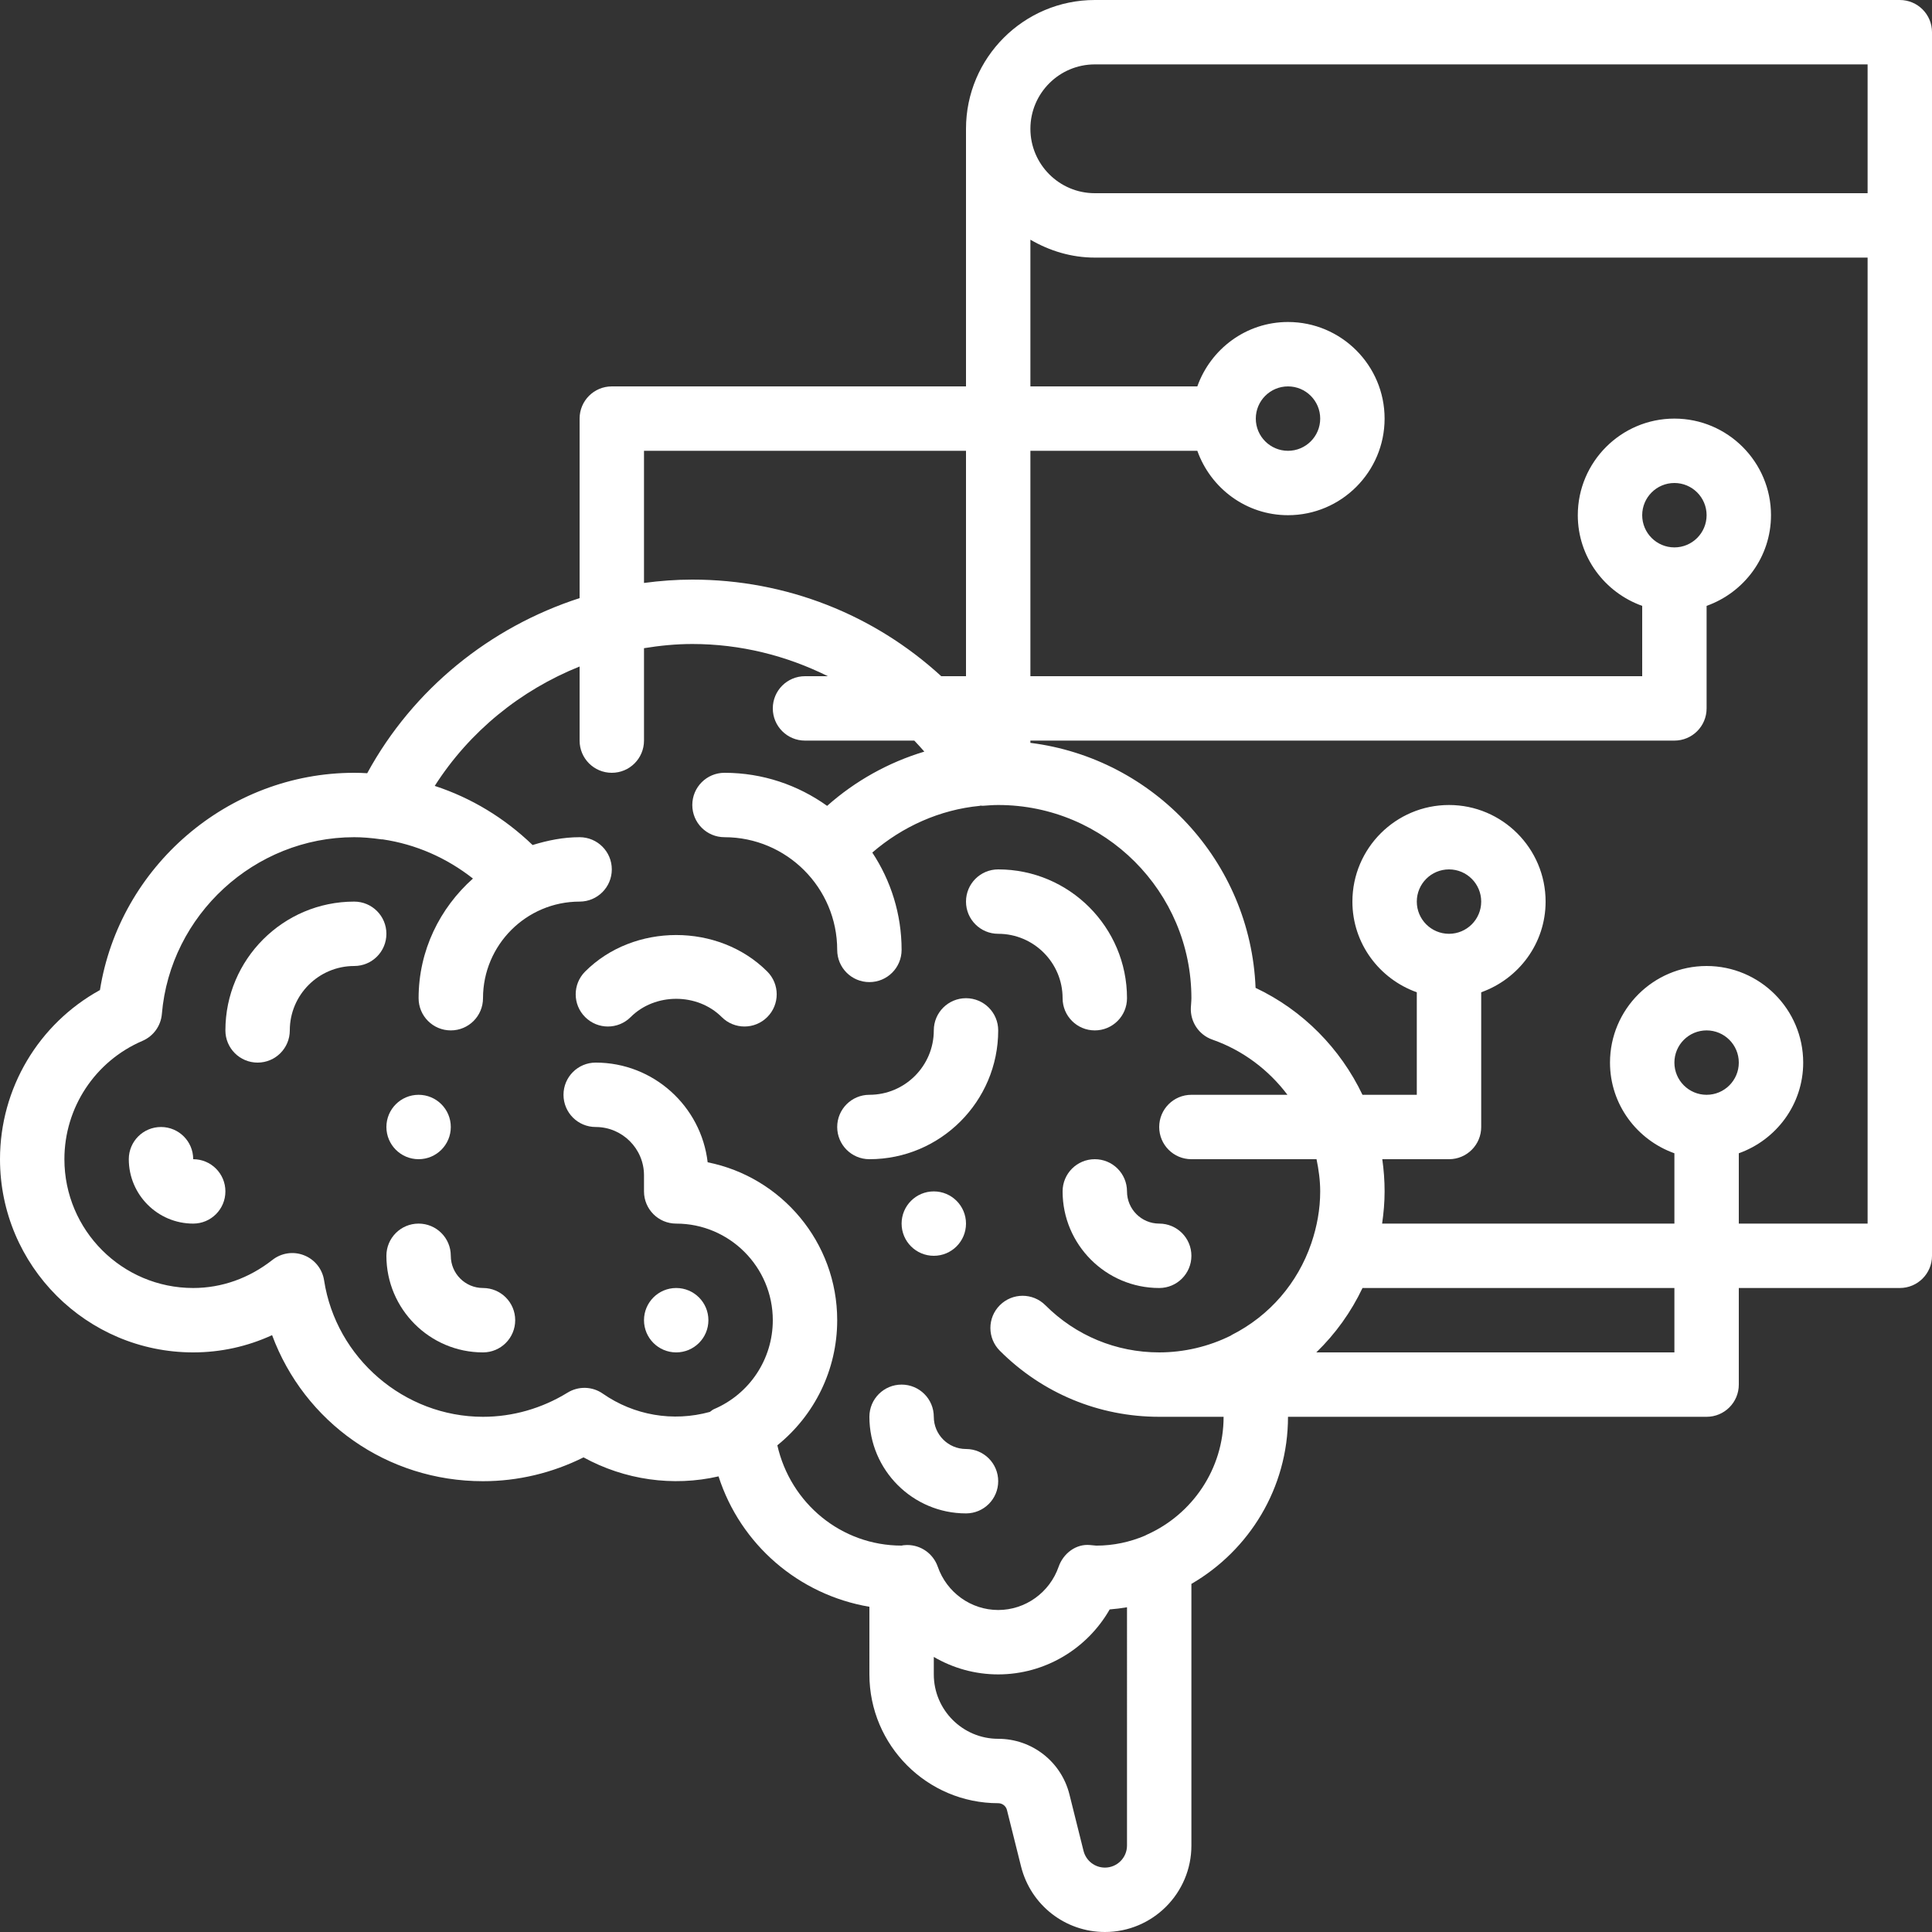 <?xml version="1.0" encoding="UTF-8" standalone="no"?><svg xmlns="http://www.w3.org/2000/svg" xmlns:xlink="http://www.w3.org/1999/xlink" fill="#000000" height="60" preserveAspectRatio="xMidYMid meet" version="1" viewBox="2.0 2.0 60.0 60.0" width="60" zoomAndPan="magnify"><rect x="2.0" y="2.0" width="60.0" height="60.0" fill="#333333" stroke="none"/><g><g><g><linearGradient gradientUnits="userSpaceOnUse" id="a" x1="-12.728" x2="50.924" xlink:actuate="onLoad" xlink:show="other" xlink:type="simple" y1="13.685" y2="77.337"><stop offset="0.161" stop-color="#ffffff"/><stop offset="0.859" stop-color="#ffffff"/></linearGradient><path d="M17,42c-0.552,0-1-0.448-1-1c0-0.553-0.447-1-1-1s-1,0.447-1,1c0,1.654,1.346,3,3,3 c0.553,0,1-0.447,1-1S17.553,42,17,42z" fill="url(#a)"/><linearGradient gradientUnits="userSpaceOnUse" id="b" x1="-10.022" x2="53.63" xlink:actuate="onLoad" xlink:show="other" xlink:type="simple" y1="10.978" y2="74.63"><stop offset="0.161" stop-color="#ffffff"/><stop offset="0.859" stop-color="#ffffff"/></linearGradient><path d="M13,30c-2.206,0-4,1.794-4,4 c0,0.553,0.447,1,1,1s1-0.447,1-1c0-1.103,0.897-2,2-2c0.553,0,1-0.447,1-1S13.553,30,13,30z" fill="url(#b)"/><linearGradient gradientUnits="userSpaceOnUse" id="c" x1="-15.125" x2="48.527" xlink:actuate="onLoad" xlink:show="other" xlink:type="simple" y1="16.081" y2="79.734"><stop offset="0.161" stop-color="#ffffff"/><stop offset="0.859" stop-color="#ffffff"/></linearGradient><path d="M8,38c0-0.553-0.447-1-1-1s-1,0.447-1,1 c0,1.103,0.897,2,2,2c0.553,0,1-0.447,1-1S8.553,38,8,38z" fill="url(#c)"/><linearGradient gradientUnits="userSpaceOnUse" id="d" x1="-4.461" x2="59.191" xlink:actuate="onLoad" xlink:show="other" xlink:type="simple" y1="5.418" y2="69.07"><stop offset="0.161" stop-color="#ffffff"/><stop offset="0.859" stop-color="#ffffff"/></linearGradient><path d="M20.172,32.172 c-0.391,0.391-0.391,1.024,0,1.414c0.391,0.391,1.023,0.391,1.414,0c0.756-0.756,2.072-0.756,2.828,0 c0.195,0.195,0.451,0.293,0.707,0.293s0.512-0.098,0.707-0.293c0.391-0.39,0.391-1.023,0-1.414 C24.318,30.66,21.682,30.66,20.172,32.172z" fill="url(#d)"/><linearGradient gradientUnits="userSpaceOnUse" id="e" x1="-1.228" x2="62.424" xlink:actuate="onLoad" xlink:show="other" xlink:type="simple" y1="2.185" y2="65.837"><stop offset="0.161" stop-color="#ffffff"/><stop offset="0.859" stop-color="#ffffff"/></linearGradient><path d="M36,38c-0.553,0-1,0.447-1,1 c0,1.654,1.346,3,3,3c0.553,0,1-0.447,1-1s-0.447-1-1-1c-0.552,0-1-0.448-1-1C37,38.447,36.553,38,36,38z" fill="url(#e)"/><linearGradient gradientUnits="userSpaceOnUse" id="f" x1="-2.022" x2="61.63" xlink:actuate="onLoad" xlink:show="other" xlink:type="simple" y1="2.978" y2="66.63"><stop offset="0.161" stop-color="#ffffff"/><stop offset="0.859" stop-color="#ffffff"/></linearGradient><path d="M33,34c0-0.553-0.447-1-1-1s-1,0.447-1,1 c0,1.103-0.897,2-2,2c-0.553,0-1,0.447-1,1s0.447,1,1,1C31.206,38,33,36.206,33,34z" fill="url(#f)"/><linearGradient gradientUnits="userSpaceOnUse" id="g" x1="2.288" x2="65.94" xlink:actuate="onLoad" xlink:show="other" xlink:type="simple" y1="-1.332" y2="62.32"><stop offset="0.161" stop-color="#ffffff"/><stop offset="0.859" stop-color="#ffffff"/></linearGradient><path d="M33,31c1.103,0,2,0.897,2,2 c0,0.553,0.447,1,1,1s1-0.447,1-1c0-2.206-1.794-4-4-4c-0.553,0-1,0.447-1,1S32.447,31,33,31z" fill="url(#g)"/><linearGradient gradientUnits="userSpaceOnUse" id="h" x1="-7.728" x2="55.924" xlink:actuate="onLoad" xlink:show="other" xlink:type="simple" y1="8.685" y2="72.337"><stop offset="0.161" stop-color="#ffffff"/><stop offset="0.859" stop-color="#ffffff"/></linearGradient><path d="M32,47c-0.552,0-1-0.448-1-1 c0-0.553-0.447-1-1-1s-1,0.447-1,1c0,1.654,1.346,3,3,3c0.553,0,1-0.447,1-1S32.553,47,32,47z" fill="url(#h)"/><linearGradient gradientUnits="userSpaceOnUse" id="i" x1="-9.522" x2="54.13" xlink:actuate="onLoad" xlink:show="other" xlink:type="simple" y1="10.478" y2="74.13"><stop offset="0.161" stop-color="#ffffff"/><stop offset="0.859" stop-color="#ffffff"/></linearGradient><circle cx="23" cy="43" fill="url(#i)" r="1"/><linearGradient gradientUnits="userSpaceOnUse" id="j" x1="-4.022" x2="59.63" xlink:actuate="onLoad" xlink:show="other" xlink:type="simple" y1="4.978" y2="68.63"><stop offset="0.161" stop-color="#ffffff"/><stop offset="0.859" stop-color="#ffffff"/></linearGradient><circle cx="31" cy="40" fill="url(#j)" r="1"/><linearGradient gradientUnits="userSpaceOnUse" id="k" x1="-10.522" x2="53.13" xlink:actuate="onLoad" xlink:show="other" xlink:type="simple" y1="11.478" y2="75.13"><stop offset="0.161" stop-color="#ffffff"/><stop offset="0.859" stop-color="#ffffff"/></linearGradient><circle cx="15" cy="37" fill="url(#k)" r="1"/><linearGradient gradientUnits="userSpaceOnUse" id="l" x1="5.712" x2="69.364" xlink:actuate="onLoad" xlink:show="other" xlink:type="simple" y1="-4.755" y2="58.897"><stop offset="0.161" stop-color="#ffffff"/><stop offset="0.859" stop-color="#ffffff"/></linearGradient><path d="M61,2H36c-2.206,0-4,1.794-4,4v8H21 c-0.553,0-1,0.447-1,1v5.575c-2.776,0.898-5.169,2.819-6.596,5.438C13.265,26.004,13.132,26,13,26 c-3.927,0-7.289,2.92-7.896,6.747C3.2,33.796,2,35.798,2,38c0,3.309,2.691,6,6,6c0.853,0,1.682-0.183,2.45-0.536 C11.449,46.16,14.014,48,17,48c1.084,0,2.151-0.255,3.122-0.74c1.27,0.697,2.773,0.917,4.193,0.59 c0.681,2.118,2.49,3.677,4.685,4.05V54c0,2.206,1.794,4,4,4c0.129,0,0.241,0.088,0.272,0.212l0.438,1.754 C34.01,61.164,35.081,62,36.315,62C37.796,62,39,60.796,39,59.315v-8.126c1.791-1.039,3-2.974,3-5.189h13c0.553,0,1-0.447,1-1v-3 h5c0.553,0,1-0.447,1-1V3C62,2.447,61.553,2,61,2z M36,4h24v4H36c-1.103,0-2-0.897-2-2S34.897,4,36,4z M22,16h10v7h-0.769 c-2.085-1.911-4.81-3-7.731-3c-0.506,0-1.006,0.038-1.5,0.104V16z M37,59.315C37,59.693,36.693,60,36.315,60 c-0.314,0-0.588-0.213-0.665-0.519l-0.438-1.755C34.958,56.71,34.048,56,33,56c-1.103,0-2-0.897-2-2v-0.543 C31.595,53.805,32.281,54,33,54c1.444,0,2.759-0.787,3.462-2.018c0.182-0.014,0.361-0.037,0.538-0.067V59.315z M37.638,49.651 c-0.027,0.011-0.051,0.026-0.077,0.039c-0.468,0.199-0.98,0.311-1.515,0.311c-0.035-0.005-0.155-0.017-0.191-0.018 c-0.438-0.044-0.832,0.258-0.977,0.67C34.598,51.459,33.843,52,33,52s-1.598-0.541-1.878-1.347 c-0.141-0.402-0.52-0.671-0.944-0.671c-0.011,0-0.021,0-0.032,0.001C30.08,49.985,30.017,49.992,30,50 c-1.874,0-3.451-1.314-3.859-3.115C27.298,45.951,28,44.538,28,43c0-2.423-1.732-4.448-4.023-4.904 C23.775,36.355,22.293,35,20.5,35c-0.553,0-1,0.447-1,1s0.447,1,1,1c0.827,0,1.5,0.673,1.5,1.5V39c0,0.553,0.447,1,1,1 c1.654,0,3,1.346,3,3c0,1.208-0.72,2.293-1.833,2.765c-0.047,0.02-0.079,0.057-0.121,0.083c-1.148,0.316-2.355,0.107-3.325-0.567 c-0.326-0.229-0.758-0.24-1.097-0.03C18.829,45.74,17.922,46,17,46c-2.443,0-4.564-1.821-4.935-4.237 c-0.054-0.352-0.29-0.648-0.621-0.778c-0.332-0.132-0.706-0.076-0.986,0.145C9.734,41.698,8.885,42,8,42c-2.206,0-4-1.794-4-4 c0-1.6,0.952-3.043,2.425-3.675c0.34-0.146,0.571-0.467,0.602-0.835C7.286,30.411,9.909,28,13,28 c0.247,0,0.517,0.021,0.849,0.067c0.011,0.002,0.021-0.002,0.032,0c1.038,0.153,1.991,0.576,2.807,1.217 C15.66,30.2,15,31.519,15,33c0,0.553,0.447,1,1,1s1-0.447,1-1c0-1.654,1.346-3,3-3c0.553,0,1-0.447,1-1s-0.447-1-1-1 c-0.511,0-0.995,0.1-1.46,0.243c-0.875-0.842-1.905-1.465-3.039-1.836c1.081-1.692,2.668-2.974,4.499-3.708V25 c0,0.553,0.447,1,1,1s1-0.447,1-1v-2.87c0.493-0.08,0.992-0.13,1.5-0.13c1.496,0,2.924,0.361,4.21,1H27c-0.553,0-1,0.447-1,1 s0.447,1,1,1h3.394c0.105,0.113,0.212,0.224,0.312,0.342c-1.112,0.334-2.144,0.908-3.019,1.685C26.787,26.383,25.689,26,24.5,26 c-0.553,0-1,0.447-1,1s0.447,1,1,1c1.93,0,3.5,1.57,3.5,3.5c0,0.553,0.447,1,1,1s1-0.447,1-1c0-1.116-0.336-2.154-0.91-3.023 c0.938-0.809,2.098-1.331,3.335-1.45c0.009-0.001,0.016-0.006,0.025-0.008c0.025,0,0.049,0.007,0.075,0.005 C32.682,27.013,32.84,27,33,27c3.309,0,6,2.691,6,6c0,0.054-0.005,0.107-0.008,0.16l-0.009,0.132 c-0.022,0.442,0.25,0.848,0.668,0.994c0.953,0.334,1.751,0.944,2.332,1.714H39c-0.553,0-1,0.447-1,1s0.447,1,1,1h3.886 C42.953,38.326,43,38.658,43,39c0,0.557-0.101,1.094-0.273,1.602c-0.004,0.008-0.006,0.017-0.009,0.026 c-0.416,1.208-1.279,2.231-2.469,2.832c-0.009,0.004-0.014,0.013-0.023,0.017C39.539,43.819,38.771,44,38,44 c-1.336,0-2.591-0.521-3.535-1.465c-0.391-0.391-1.023-0.391-1.414,0c-0.391,0.39-0.391,1.023,0,1.414 C34.372,45.271,36.13,46,38,46h2C40,47.629,39.019,49.027,37.638,49.651z M54,44H42.879c0.597-0.579,1.081-1.255,1.435-2H54V44z M56,40v-2.184c1.161-0.414,2-1.514,2-2.816c0-1.654-1.346-3-3-3s-3,1.346-3,3c0,1.302,0.839,2.402,2,2.816V40h-9.077 C44.97,39.672,45,39.339,45,39c0-0.338-0.025-0.672-0.072-1H47c0.553,0,1-0.447,1-1v-4.184c1.161-0.414,2-1.514,2-2.816 c0-1.654-1.346-3-3-3s-3,1.346-3,3c0,1.302,0.839,2.402,2,2.816V36h-1.687c-0.685-1.434-1.843-2.623-3.32-3.321 c-0.156-3.927-3.157-7.127-6.993-7.609V25h20c0.553,0,1-0.447,1-1v-3.184c1.161-0.414,2-1.514,2-2.816c0-1.654-1.346-3-3-3 s-3,1.346-3,3c0,1.302,0.839,2.402,2,2.816V23H34v-7h5.184c0.414,1.161,1.514,2,2.816,2c1.654,0,3-1.346,3-3s-1.346-3-3-3 c-1.302,0-2.402,0.839-2.816,2H34V9.444C34.591,9.788,35.268,10,36,10h24v30H56z M55,36c-0.552,0-1-0.448-1-1s0.448-1,1-1 s1,0.448,1,1S55.552,36,55,36z M47,31c-0.552,0-1-0.448-1-1s0.448-1,1-1s1,0.448,1,1S47.552,31,47,31z M54,19 c-0.552,0-1-0.448-1-1s0.448-1,1-1s1,0.448,1,1S54.552,19,54,19z M41,15c0-0.552,0.448-1,1-1s1,0.448,1,1s-0.448,1-1,1 S41,15.552,41,15z" fill="url(#l)"/></g></g></g></svg>